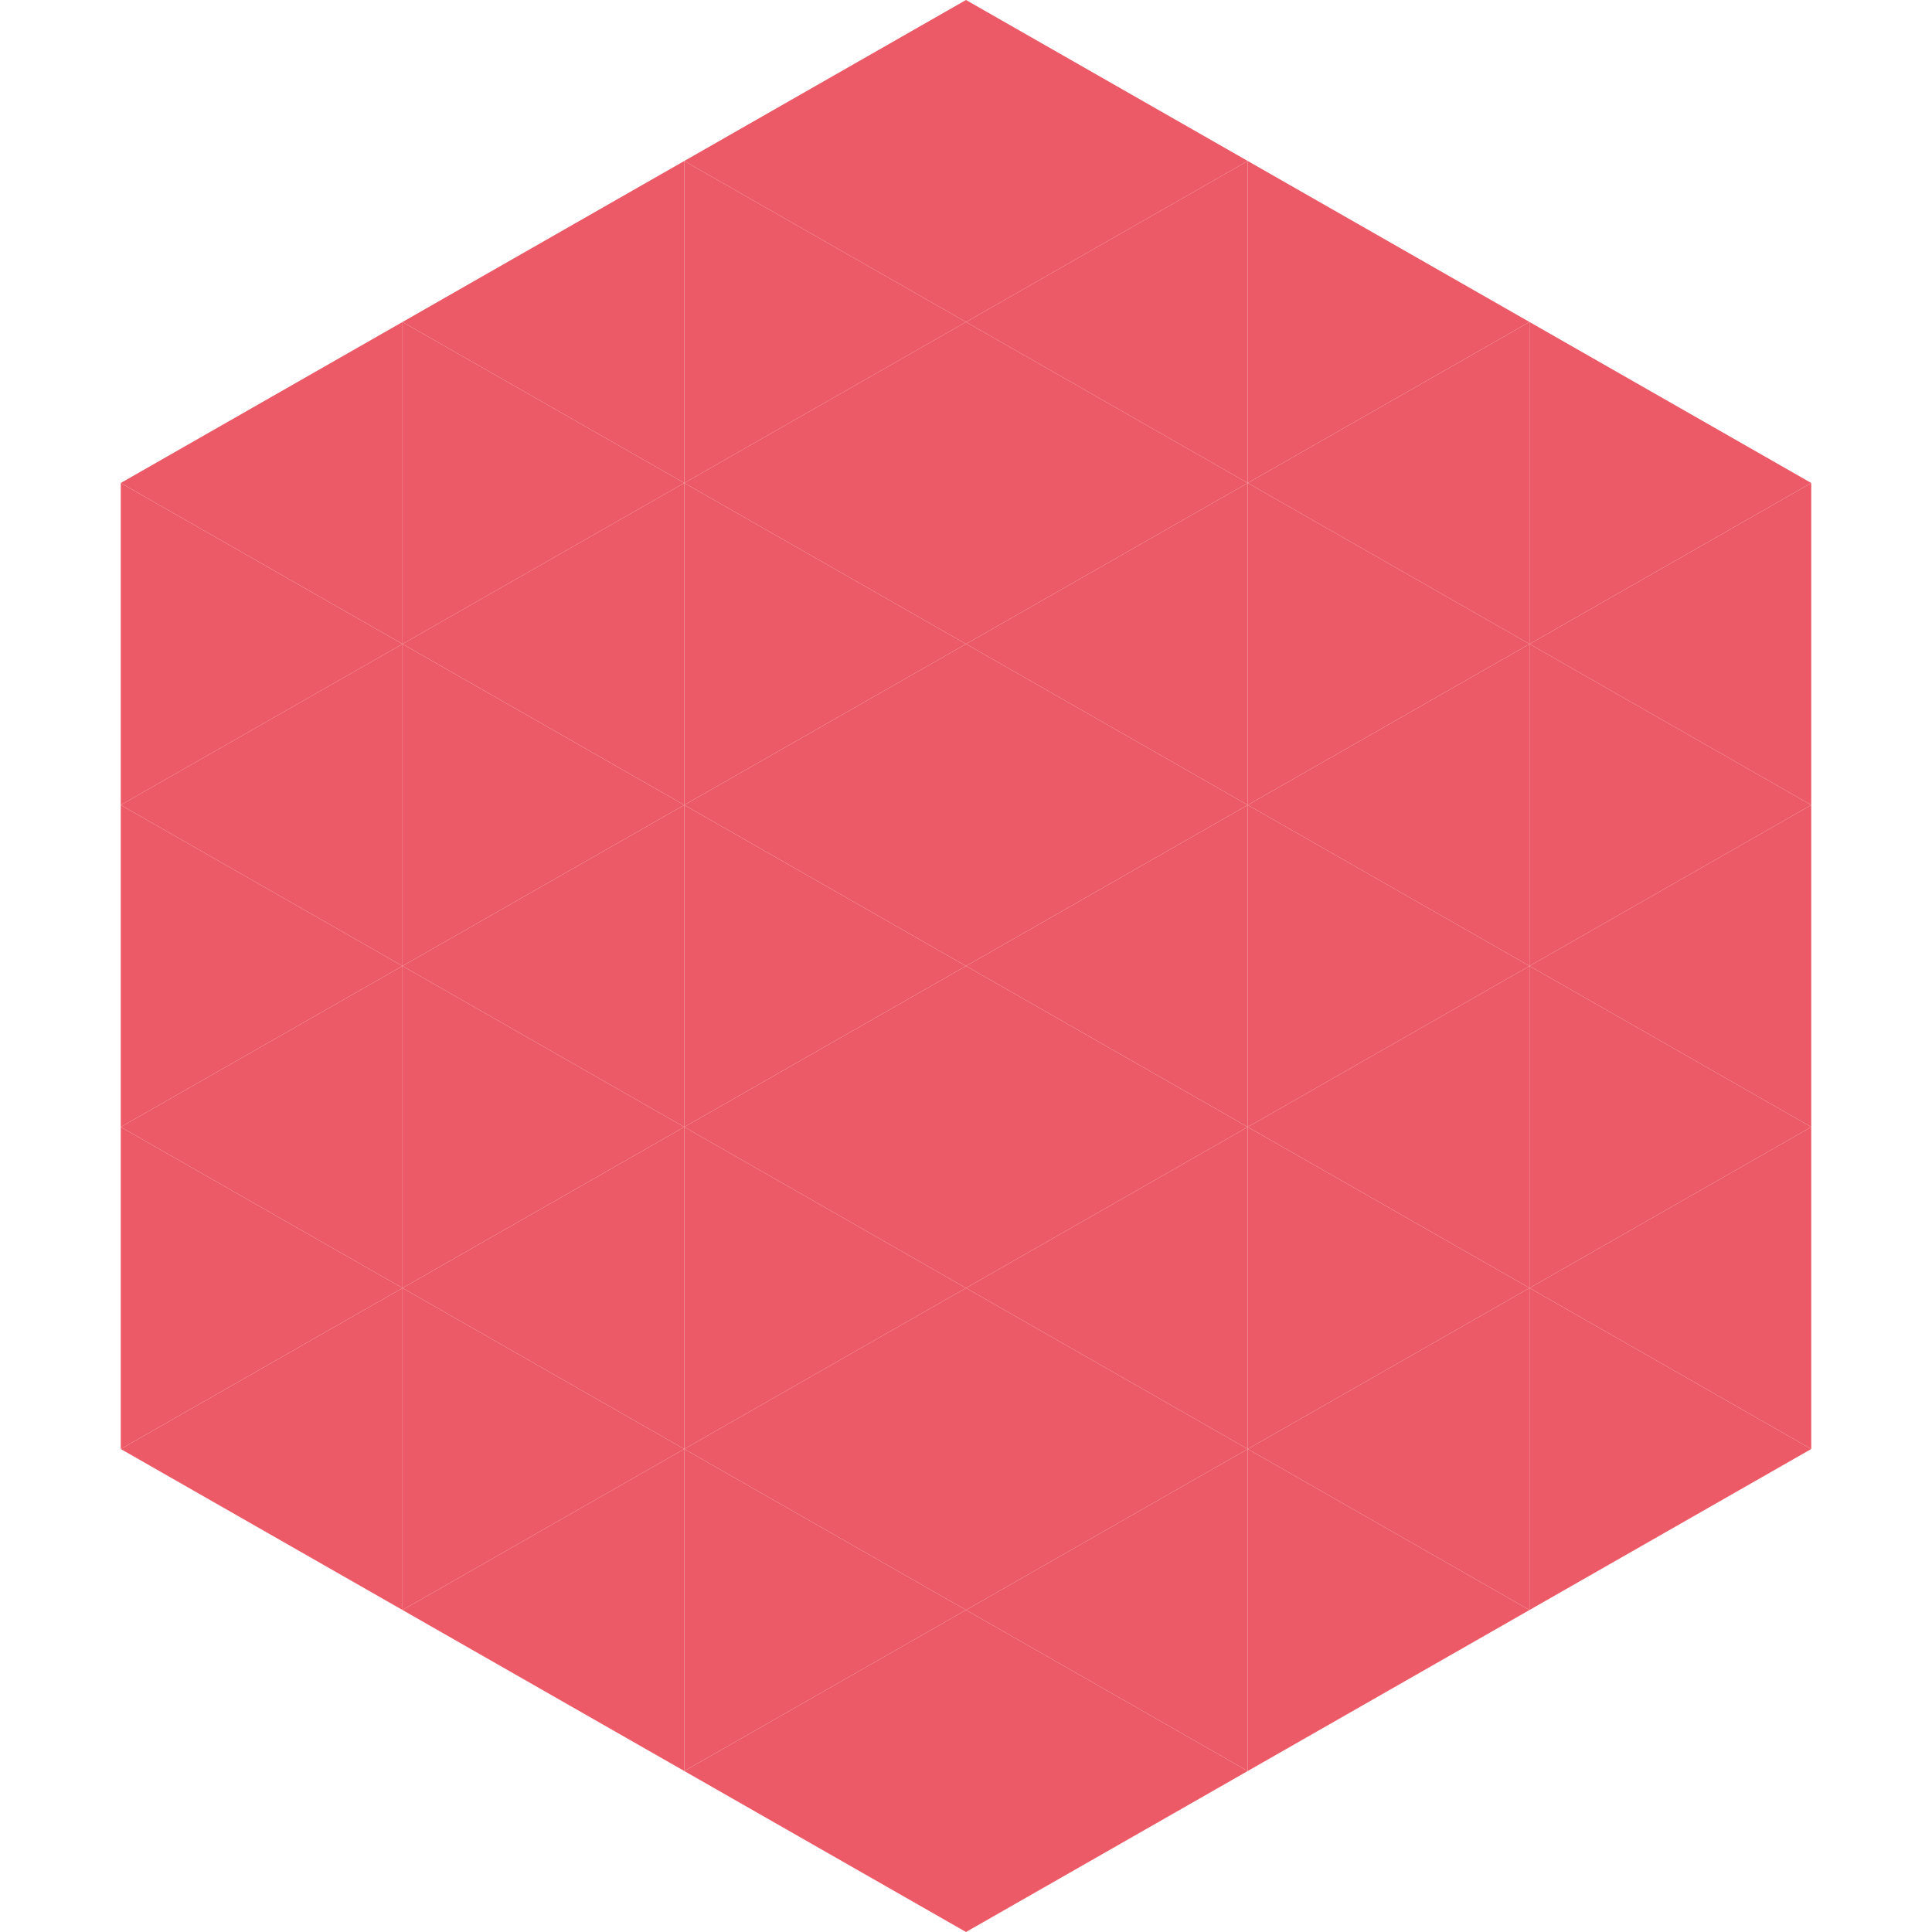 <?xml version="1.0"?>
<!-- Generated by SVGo -->
<svg width="240" height="240"
     xmlns="http://www.w3.org/2000/svg"
     xmlns:xlink="http://www.w3.org/1999/xlink">
<polygon points="50,40 15,60 50,80" style="fill:rgb(236,90,103)" />
<polygon points="190,40 225,60 190,80" style="fill:rgb(236,90,103)" />
<polygon points="15,60 50,80 15,100" style="fill:rgb(236,90,103)" />
<polygon points="225,60 190,80 225,100" style="fill:rgb(236,90,103)" />
<polygon points="50,80 15,100 50,120" style="fill:rgb(236,90,103)" />
<polygon points="190,80 225,100 190,120" style="fill:rgb(236,90,103)" />
<polygon points="15,100 50,120 15,140" style="fill:rgb(236,90,103)" />
<polygon points="225,100 190,120 225,140" style="fill:rgb(236,90,103)" />
<polygon points="50,120 15,140 50,160" style="fill:rgb(236,90,103)" />
<polygon points="190,120 225,140 190,160" style="fill:rgb(236,90,103)" />
<polygon points="15,140 50,160 15,180" style="fill:rgb(236,90,103)" />
<polygon points="225,140 190,160 225,180" style="fill:rgb(236,90,103)" />
<polygon points="50,160 15,180 50,200" style="fill:rgb(236,90,103)" />
<polygon points="190,160 225,180 190,200" style="fill:rgb(236,90,103)" />
<polygon points="15,180 50,200 15,220" style="fill:rgb(255,255,255); fill-opacity:0" />
<polygon points="225,180 190,200 225,220" style="fill:rgb(255,255,255); fill-opacity:0" />
<polygon points="50,0 85,20 50,40" style="fill:rgb(255,255,255); fill-opacity:0" />
<polygon points="190,0 155,20 190,40" style="fill:rgb(255,255,255); fill-opacity:0" />
<polygon points="85,20 50,40 85,60" style="fill:rgb(236,90,103)" />
<polygon points="155,20 190,40 155,60" style="fill:rgb(236,90,103)" />
<polygon points="50,40 85,60 50,80" style="fill:rgb(236,90,103)" />
<polygon points="190,40 155,60 190,80" style="fill:rgb(236,90,103)" />
<polygon points="85,60 50,80 85,100" style="fill:rgb(236,90,103)" />
<polygon points="155,60 190,80 155,100" style="fill:rgb(236,90,103)" />
<polygon points="50,80 85,100 50,120" style="fill:rgb(236,90,103)" />
<polygon points="190,80 155,100 190,120" style="fill:rgb(236,90,103)" />
<polygon points="85,100 50,120 85,140" style="fill:rgb(236,90,103)" />
<polygon points="155,100 190,120 155,140" style="fill:rgb(236,90,103)" />
<polygon points="50,120 85,140 50,160" style="fill:rgb(236,90,103)" />
<polygon points="190,120 155,140 190,160" style="fill:rgb(236,90,103)" />
<polygon points="85,140 50,160 85,180" style="fill:rgb(236,90,103)" />
<polygon points="155,140 190,160 155,180" style="fill:rgb(236,90,103)" />
<polygon points="50,160 85,180 50,200" style="fill:rgb(236,90,103)" />
<polygon points="190,160 155,180 190,200" style="fill:rgb(236,90,103)" />
<polygon points="85,180 50,200 85,220" style="fill:rgb(236,90,103)" />
<polygon points="155,180 190,200 155,220" style="fill:rgb(236,90,103)" />
<polygon points="120,0 85,20 120,40" style="fill:rgb(236,90,103)" />
<polygon points="120,0 155,20 120,40" style="fill:rgb(236,90,103)" />
<polygon points="85,20 120,40 85,60" style="fill:rgb(236,90,103)" />
<polygon points="155,20 120,40 155,60" style="fill:rgb(236,90,103)" />
<polygon points="120,40 85,60 120,80" style="fill:rgb(236,90,103)" />
<polygon points="120,40 155,60 120,80" style="fill:rgb(236,90,103)" />
<polygon points="85,60 120,80 85,100" style="fill:rgb(236,90,103)" />
<polygon points="155,60 120,80 155,100" style="fill:rgb(236,90,103)" />
<polygon points="120,80 85,100 120,120" style="fill:rgb(236,90,103)" />
<polygon points="120,80 155,100 120,120" style="fill:rgb(236,90,103)" />
<polygon points="85,100 120,120 85,140" style="fill:rgb(236,90,103)" />
<polygon points="155,100 120,120 155,140" style="fill:rgb(236,90,103)" />
<polygon points="120,120 85,140 120,160" style="fill:rgb(236,90,103)" />
<polygon points="120,120 155,140 120,160" style="fill:rgb(236,90,103)" />
<polygon points="85,140 120,160 85,180" style="fill:rgb(236,90,103)" />
<polygon points="155,140 120,160 155,180" style="fill:rgb(236,90,103)" />
<polygon points="120,160 85,180 120,200" style="fill:rgb(236,90,103)" />
<polygon points="120,160 155,180 120,200" style="fill:rgb(236,90,103)" />
<polygon points="85,180 120,200 85,220" style="fill:rgb(236,90,103)" />
<polygon points="155,180 120,200 155,220" style="fill:rgb(236,90,103)" />
<polygon points="120,200 85,220 120,240" style="fill:rgb(236,90,103)" />
<polygon points="120,200 155,220 120,240" style="fill:rgb(236,90,103)" />
<polygon points="85,220 120,240 85,260" style="fill:rgb(255,255,255); fill-opacity:0" />
<polygon points="155,220 120,240 155,260" style="fill:rgb(255,255,255); fill-opacity:0" />
</svg>
